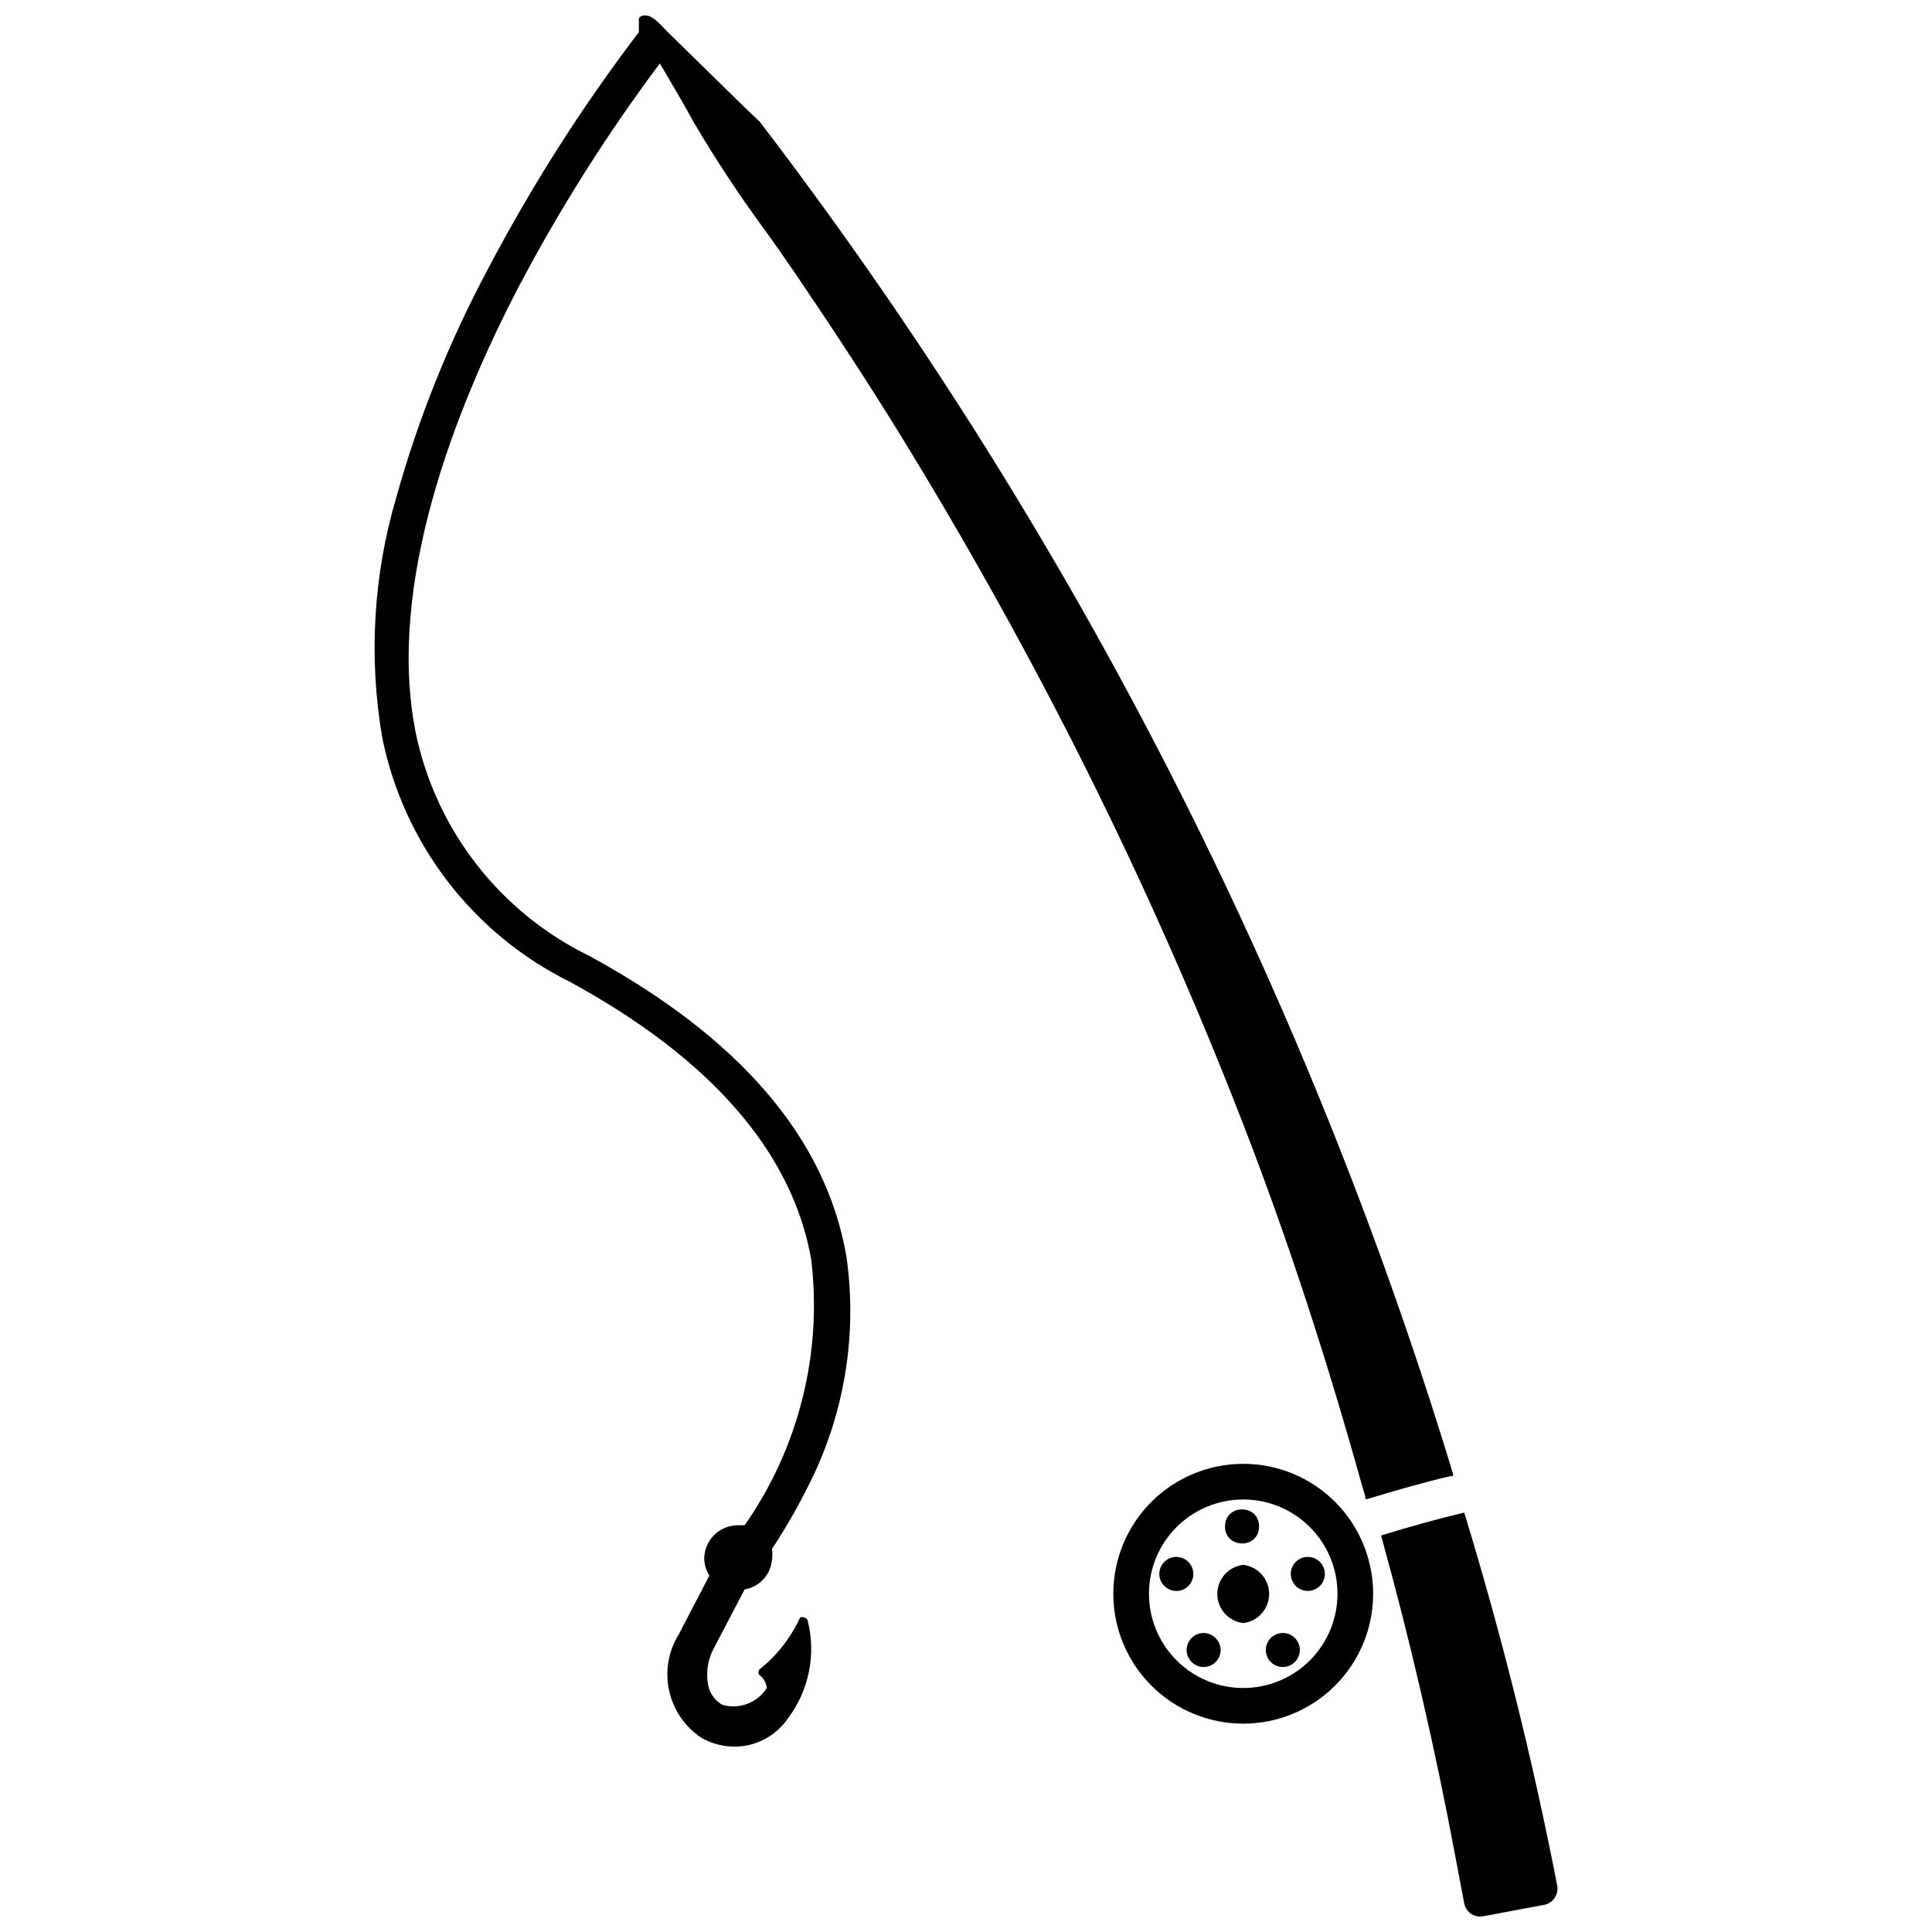 <?xml version="1.0" encoding="UTF-8"?>
<!-- Uploaded to: ICON Repo, www.svgrepo.com, Generator: ICON Repo Mixer Tools -->
<svg width="800px" height="800px" version="1.1" viewBox="144 144 512 512" xmlns="http://www.w3.org/2000/svg">
 <defs>
  <clipPath id="b">
   <path d="m509 544h48v107.9h-48z"/>
  </clipPath>
  <clipPath id="a">
   <path d="m243 148.09h287v458.91h-287z"/>
  </clipPath>
 </defs>
 <path d="m473.47 531.93c-9.133 0-17.891 3.629-24.344 10.082-6.457 6.457-10.086 15.215-10.086 24.344 0 9.133 3.629 17.887 10.086 24.344 6.453 6.457 15.211 10.086 24.344 10.086 9.129 0 17.887-3.629 24.34-10.086 6.457-6.457 10.086-15.211 10.086-24.344 0-9.129-3.629-17.887-10.086-24.344-6.453-6.453-15.211-10.082-24.34-10.082zm0 59.406c-6.629 0-12.98-2.629-17.664-7.316-4.688-4.684-7.32-11.039-7.32-17.664s2.633-12.977 7.32-17.664c4.684-4.684 11.035-7.316 17.664-7.316 6.625 0 12.977 2.633 17.66 7.316 4.688 4.688 7.32 11.039 7.32 17.664s-2.633 12.98-7.32 17.664c-4.684 4.688-11.035 7.316-17.66 7.316z"/>
 <path d="m477.67 548.52c0 6.019-9.027 6.019-9.027 0 0-6.016 9.027-6.016 9.027 0"/>
 <path d="m460.25 561.11c0-1.824-1.102-3.473-2.785-4.172-1.688-0.695-3.629-0.312-4.918 0.98-1.293 1.289-1.68 3.231-0.98 4.918s2.344 2.785 4.172 2.785c2.492 0 4.512-2.019 4.512-4.512z"/>
 <path d="m462.98 576.75c-1.828 0-3.473 1.102-4.172 2.789-0.699 1.684-0.312 3.625 0.98 4.918 1.289 1.289 3.231 1.676 4.918 0.977 1.684-0.699 2.785-2.344 2.785-4.168-0.055-2.469-2.043-4.457-4.512-4.516z"/>
 <path d="m483.96 576.75c-1.824 0-3.469 1.102-4.168 2.789-0.699 1.684-0.312 3.625 0.977 4.918 1.293 1.289 3.234 1.676 4.922 0.977 1.684-0.699 2.785-2.344 2.785-4.168 0-2.492-2.019-4.516-4.516-4.516z"/>
 <path d="m486.07 561.11c0 1.824 1.098 3.469 2.785 4.168s3.629 0.312 4.918-0.977c1.293-1.293 1.68-3.234 0.98-4.918-0.699-1.688-2.344-2.789-4.172-2.789-2.492 0-4.512 2.023-4.512 4.516z"/>
 <path d="m473.47 558.7c-3.918 0.457-6.867 3.773-6.867 7.715 0 3.941 2.949 7.258 6.867 7.715 3.914-0.457 6.863-3.773 6.863-7.715 0-3.941-2.949-7.258-6.863-7.715z"/>
 <g clip-path="url(#b)">
  <path d="m532.04 544.84c-7.348 1.785-14.695 3.777-22.043 6.086 7.766 27.988 14.379 56.609 19.836 85.859l2.203 11.652h0.004c0.223 1.152 0.914 2.168 1.902 2.801 0.992 0.637 2.203 0.836 3.344 0.555l15.641-2.938c1.176-0.156 2.238-0.777 2.949-1.727 0.711-0.945 1.008-2.141 0.828-3.312-6.508-33.445-14.727-66.438-24.664-98.977z"/>
 </g>
 <g clip-path="url(#a)">
  <path d="m504.96 537.71 0.84 2.832v0.629 0.004c0.262 0.148 0.582 0.148 0.84 0 7.242-2.203 14.59-4.305 21.727-5.984 0.207 0.062 0.426 0.062 0.633 0 0.148-0.262 0.148-0.578 0-0.84-39.328-129.39-101.54-250.69-183.68-358.12l-4.305-4.094-20.359-19.941c-3.777-4.094-4.617-4.094-5.984-4.094-0.547 0.008-1.055 0.281-1.363 0.734v3.672 0.004c-15.109 19.828-28.523 40.895-40.094 62.973-10.207 19.113-18.301 39.281-24.141 60.145-6.133 20.699-7.426 42.535-3.781 63.816 5.668 28.121 24.039 52.035 49.754 64.758 37.367 20.363 58.883 45.133 63.922 73.473 3.012 24.883-3.269 50-17.637 70.535h-1.891 0.004c-4.848 0.055-8.762 3.969-8.816 8.816 0.031 1.602 0.504 3.164 1.363 4.512l-8.082 15.535c-2.801 4.492-3.719 9.906-2.562 15.07 1.16 5.168 4.305 9.668 8.754 12.535 2.582 1.398 5.461 2.152 8.398 2.203 5.699 0.031 11.043-2.758 14.273-7.453 5.629-7.422 7.559-17.008 5.25-26.027-0.133-0.418-0.508-0.711-0.945-0.734-0.324-0.188-0.727-0.188-1.051 0-2.41 5.258-6 9.895-10.496 13.539-0.32 0.156-0.523 0.48-0.523 0.84-0.09 0.43 0.125 0.863 0.523 1.047 0.949 0.836 1.547 2 1.68 3.254-2.523 3.957-7.367 5.758-11.859 4.41-2.133-1.238-3.539-3.426-3.781-5.879-0.457-3.098 0.098-6.266 1.578-9.027l8.188-15.641-0.004 0.004c3.898-0.648 6.867-3.836 7.242-7.769 0.16-0.973 0.16-1.965 0-2.938 3.383-5.137 6.465-10.465 9.238-15.953 9.852-18.938 13.523-40.484 10.496-61.613-5.457-31.488-28.445-58.043-68.223-79.664-23.551-11.508-40.473-33.234-45.871-58.883-7.977-39.465 10.496-86.172 27.184-118.29h0.004c10.906-20.727 23.434-40.555 37.469-59.305 2.309 3.988 5.668 9.551 9.133 15.848v0.004c5.68 9.645 11.848 19 18.473 28.023 2.832 3.883 5.668 7.977 8.398 11.965 9.551 14.066 18.996 28.445 27.918 42.93 17.738 28.863 34.426 58.883 49.543 89.215 15.113 30.332 28.863 61.508 41.039 92.891 12.176 31.383 22.461 63.289 31.59 96.039z"/>
 </g>
</svg>